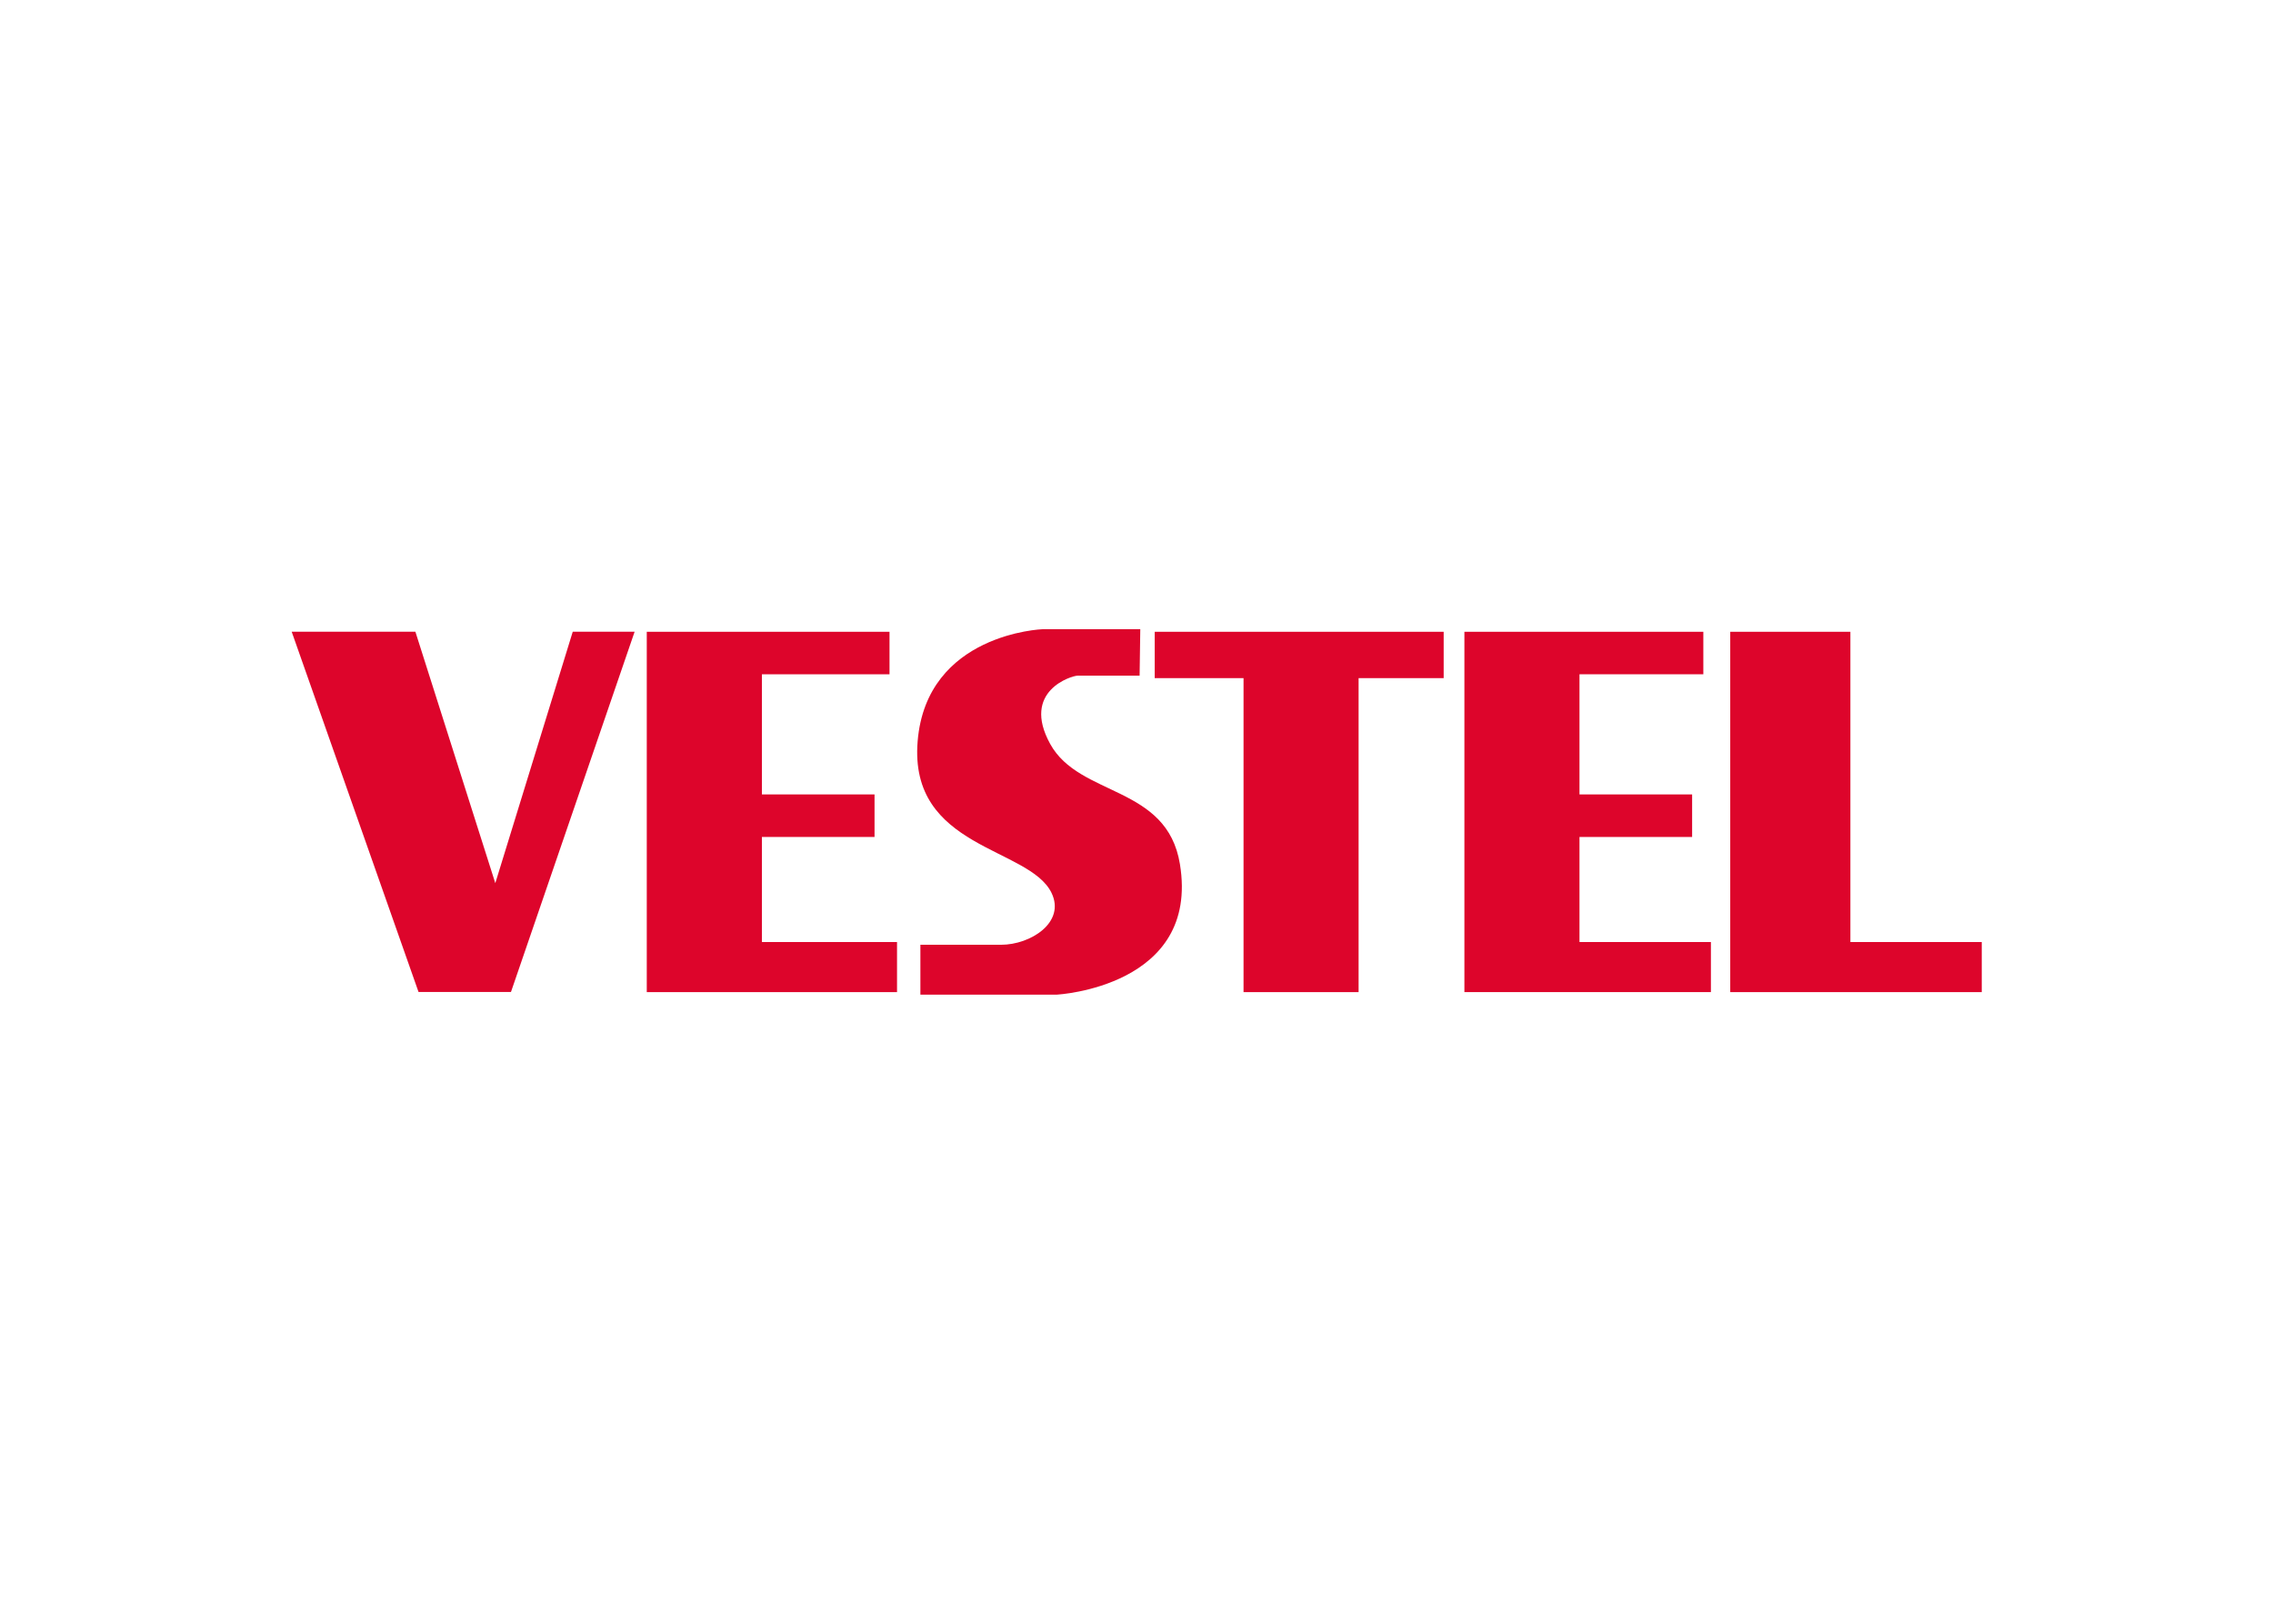 <?xml version="1.0" encoding="UTF-8"?>
<svg xmlns="http://www.w3.org/2000/svg" clip-rule="evenodd" fill-rule="evenodd" stroke-linejoin="round" stroke-miterlimit="2" viewBox="0 0 560 400">
  <g fill="#dd052b" fill-rule="nonzero" transform="matrix(.794 0 0 .794 71.864 155)">
    <path d="m446.37.8h37.28v96.26h40.76v15.54h-78.04z"></path>
    <path d="m363.88.8h74.14v13.19h-38.43v37.27h34.95v13.2h-34.95v32.6h40.78v15.54h-76.49z"></path>
    <path d="m267.79.8h89.66v14.38h-26.4v97.42h-35.7v-97.42h-27.56z"></path>
    <path d="m263.31 0h-30.31s-36 1.29-38.77 34.74 34.56 32.76 41.53 47.05c4.44 9.14-6.45 16.12-15.68 16.12h-25v15.47h42.38s44.39-2.4 38.15-40.49c-4-24.58-31.15-20.76-40.25-37.28s6.77-21.19 8.46-21.19h19.28z"></path>
    <path d="m110.18.8h75.32v13.19h-39.6v37.27h34.95v13.2h-34.95v32.6h41.93v15.54h-77.65z"></path>
    <path d="m87.21.78-24.03 78.01-24.8-78.01h-38.38l39.36 111.78h28.68l38.37-111.78z"></path>
  </g>
</svg>
